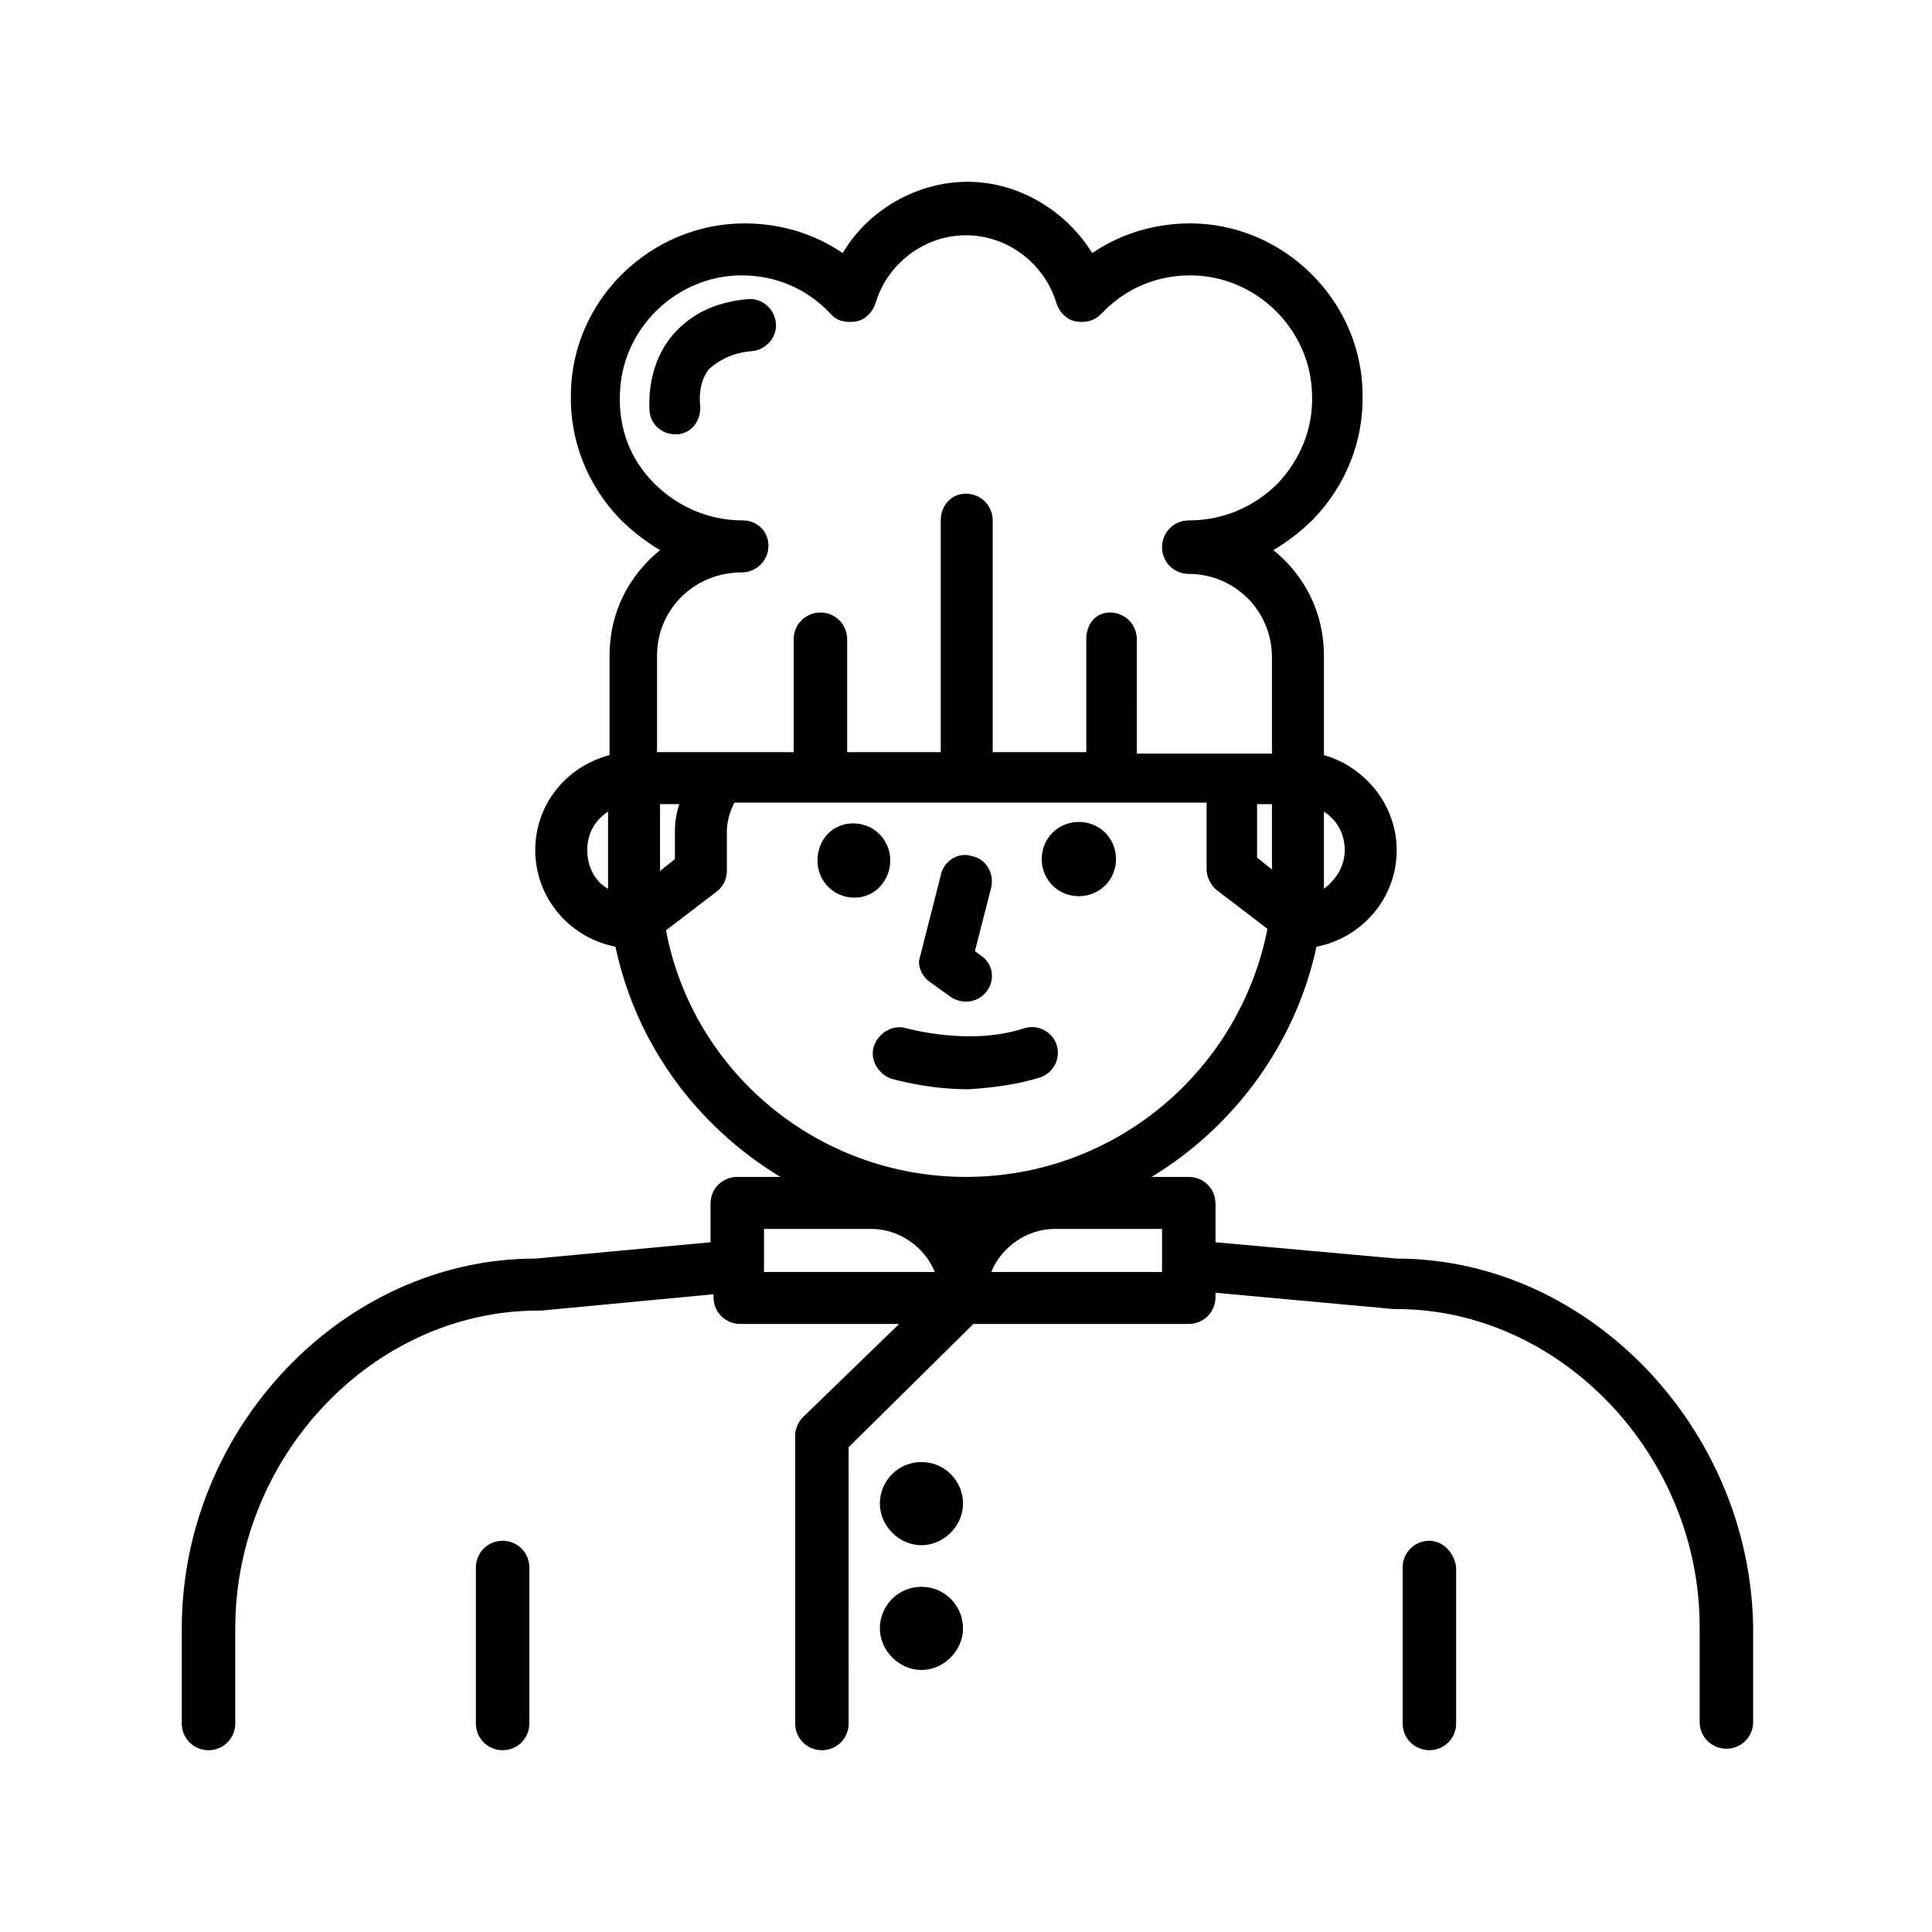 <?xml version="1.0" encoding="UTF-8"?>
<!-- Uploaded to: SVG Repo, www.svgrepo.com, Generator: SVG Repo Mixer Tools -->
<svg fill="#000000" width="800px" height="800px" version="1.1" viewBox="144 144 512 512" xmlns="http://www.w3.org/2000/svg">
 <g>
  <path d="m514.14 477.54-48.02-4.328v-10.234c0-3.938-3.148-7.086-7.086-7.086h-9.84c22.043-13.383 38.18-35.426 43.691-61.008 12.203-2.363 21.254-12.988 21.254-25.586 0-11.809-8.266-22.043-19.285-25.191v-26.371c0-11.414-5.117-21.254-13.383-27.945 3.938-2.363 7.477-5.117 10.629-8.266 8.66-9.055 13.383-20.859 12.988-33.457-0.398-24.793-21.258-44.867-45.66-44.867-9.445 0-18.5 2.754-25.977 7.871-7.086-11.414-19.68-18.895-33.062-18.895-13.383 0-26.371 7.477-33.062 18.895-7.477-5.117-16.531-7.871-25.977-7.871-24.797 0-45.656 20.074-46.051 44.871-0.395 12.594 4.328 24.402 12.988 33.457 3.148 3.148 6.691 5.902 10.629 8.266-8.266 6.691-13.383 16.531-13.383 27.945v26.371c-11.812 3.148-19.684 13.379-19.684 25.188 0 12.594 9.055 23.223 21.254 25.586 5.512 25.977 21.648 47.625 43.691 61.008h-11.414c-3.938 0-7.086 3.148-7.086 7.086v10.234l-46.445 4.328c-50.773 0-93.676 44.871-93.676 98.008v25.191c0 3.938 3.148 7.086 7.086 7.086s7.086-3.148 7.086-7.086v-25.191c0-45.656 36.605-84.23 80.293-84.23h0.789l45.656-4.328v0.789c0 3.938 3.148 7.086 7.086 7.086h42.117l-25.59 24.789c-1.18 1.18-1.969 3.148-1.969 4.723v76.359c0 3.938 3.148 7.086 7.086 7.086s7.086-3.148 7.086-7.086l-0.004-73.211 33.062-32.668h57.074c3.938 0 7.086-3.148 7.086-7.086v-1.18l47.23 4.328h0.789c43.297 0 80.293 38.574 80.293 84.23v25.191c0 3.938 3.148 7.086 7.086 7.086s7.086-3.148 7.086-7.086v-25.191c-0.789-52.738-43.691-97.609-94.465-97.609zm-37-120.44h3.938v17.32l-3.938-3.148zm23.223 12.199c0 4.328-2.363 7.871-5.512 10.234v-4.723-15.742c3.543 2.359 5.512 5.902 5.512 10.23zm-183.02-97.219c-6.297-6.297-9.445-14.562-9.055-23.617 0.395-17.32 14.957-31.488 32.273-31.488 9.055 0 17.32 3.543 23.617 10.234 1.574 1.969 4.328 2.363 6.691 1.969 2.363-0.395 4.328-2.363 5.117-4.723 3.148-10.629 12.988-18.105 24.008-18.105 11.02 0 20.859 7.477 24.008 18.105 0.789 2.363 2.754 4.328 5.117 4.723 2.363 0.395 4.723 0 6.691-1.969 6.297-6.691 14.562-10.234 23.617-10.234 17.32 0 31.883 14.168 32.273 31.488 0.395 9.055-3.148 17.32-9.055 23.617-6.293 6.297-14.559 9.84-23.609 9.84-3.938 0-7.086 3.148-7.086 7.086s3.148 7.086 7.086 7.086c12.203 0 22.043 9.84 22.043 22.043v25.586h-35.816l-0.004-30.312c0-3.938-3.148-7.086-7.086-7.086-3.934 0-6.297 3.148-6.297 7.086v29.914h-24.797v-61.402c0-3.938-3.148-7.086-7.086-7.086-3.934 0-6.688 3.148-6.688 7.086v61.402h-24.797v-29.914c0-3.938-3.148-7.086-7.086-7.086s-7.086 3.148-7.086 7.086v29.914h-36.211v-25.586c0-12.203 9.84-22.043 22.434-22.043 3.938 0 7.086-3.148 7.086-7.086 0-3.934-3.148-6.688-6.691-6.688-9.051 0-17.316-3.543-23.613-9.84zm1.574 85.02h5.117c-0.789 2.363-1.18 4.723-1.18 7.477v7.086l-3.938 3.148zm-19.289 12.199c0-4.328 1.969-7.871 5.512-10.234v15.742 4.723c-3.543-1.965-5.512-5.898-5.512-10.23zm20.863 21.254 13.383-10.234c1.574-1.18 2.754-3.148 2.754-5.512v-10.629c0-2.363 0.789-5.117 1.969-7.477h125.16v17.711c0 1.969 1.18 4.328 2.754 5.512l13.383 10.234c-7.477 37.789-40.539 65.734-79.898 65.734-39.363 0-72.426-27.945-79.508-65.34zm25.977 79.113h28.34c7.477 0 14.168 4.723 16.926 11.414l-45.266 0.004zm105.88 11.418h-45.656c2.754-6.691 9.445-11.414 16.926-11.414h28.34l-0.004 11.414z"/>
  <path d="m522.8 552.32c-3.938 0-7.086 3.148-7.086 7.086l0.004 41.328c0 3.938 3.148 7.086 7.086 7.086s7.086-3.148 7.086-7.086v-41.328c-0.398-3.934-3.547-7.086-7.09-7.086z"/>
  <path d="m277.2 552.32c-3.938 0-7.086 3.148-7.086 7.086v41.328c0 3.938 3.148 7.086 7.086 7.086s7.086-3.148 7.086-7.086v-41.328c0-3.934-3.148-7.086-7.086-7.086z"/>
  <path d="m379.93 372.05c0-5.512-4.328-9.84-9.84-9.84-5.512-0.004-9.449 4.328-9.449 9.84 0 5.512 4.328 9.84 9.84 9.84 5.512 0 9.449-4.727 9.449-9.84z"/>
  <path d="m429.91 381.5c5.512 0 9.84-4.328 9.84-9.84 0-5.512-4.328-9.84-9.84-9.84-5.512 0-9.84 4.328-9.84 9.84-0.004 5.508 4.328 9.84 9.84 9.84z"/>
  <path d="m390.55 404.33 5.512 3.938c1.18 0.789 2.754 1.18 3.938 1.18 2.363 0 4.328-1.18 5.512-2.754 2.363-3.148 1.574-7.477-1.574-9.445l-1.574-1.18 4.328-16.926c0.789-3.543-1.18-7.477-5.117-8.266-3.543-1.18-7.477 1.18-8.266 5.117l-5.512 21.648c-0.789 1.965 0.395 5.113 2.754 6.688z"/>
  <path d="m419.68 429.52c3.543-1.18 5.512-5.117 4.328-8.66-1.18-3.543-5.117-5.512-8.66-4.328-14.562 4.723-30.699 0-31.094 0-3.543-1.18-7.477 1.18-8.66 4.723-1.18 3.543 1.18 7.477 4.723 8.66 0.395 0 9.055 2.754 20.469 2.754 5.906-0.395 12.598-1.18 18.895-3.148z"/>
  <path d="m343.32 237.05c3.938-0.395 6.691-3.938 6.297-7.477-0.395-3.938-3.938-6.691-7.477-6.297-9.055 0.789-15.742 4.328-20.469 10.234-6.691 8.66-5.512 18.895-5.512 19.68 0.395 3.543 3.543 5.902 6.691 5.902h0.789c3.938-0.395 6.297-3.938 5.902-7.871 0 0-0.789-5.512 2.363-9.445 2.754-2.363 6.297-4.332 11.414-4.727z"/>
  <path d="m388.19 564.52c-6.297 0-11.02 5.117-11.02 11.02 0 5.902 5.117 11.02 11.02 11.02s11.02-5.117 11.02-11.02c0-5.902-4.723-11.02-11.02-11.02z"/>
  <path d="m388.19 531.46c-6.297 0-11.02 5.117-11.02 11.02 0 5.902 5.117 11.02 11.02 11.02s11.02-5.117 11.02-11.02c0-5.902-4.723-11.02-11.02-11.02z"/>
 </g>
</svg>